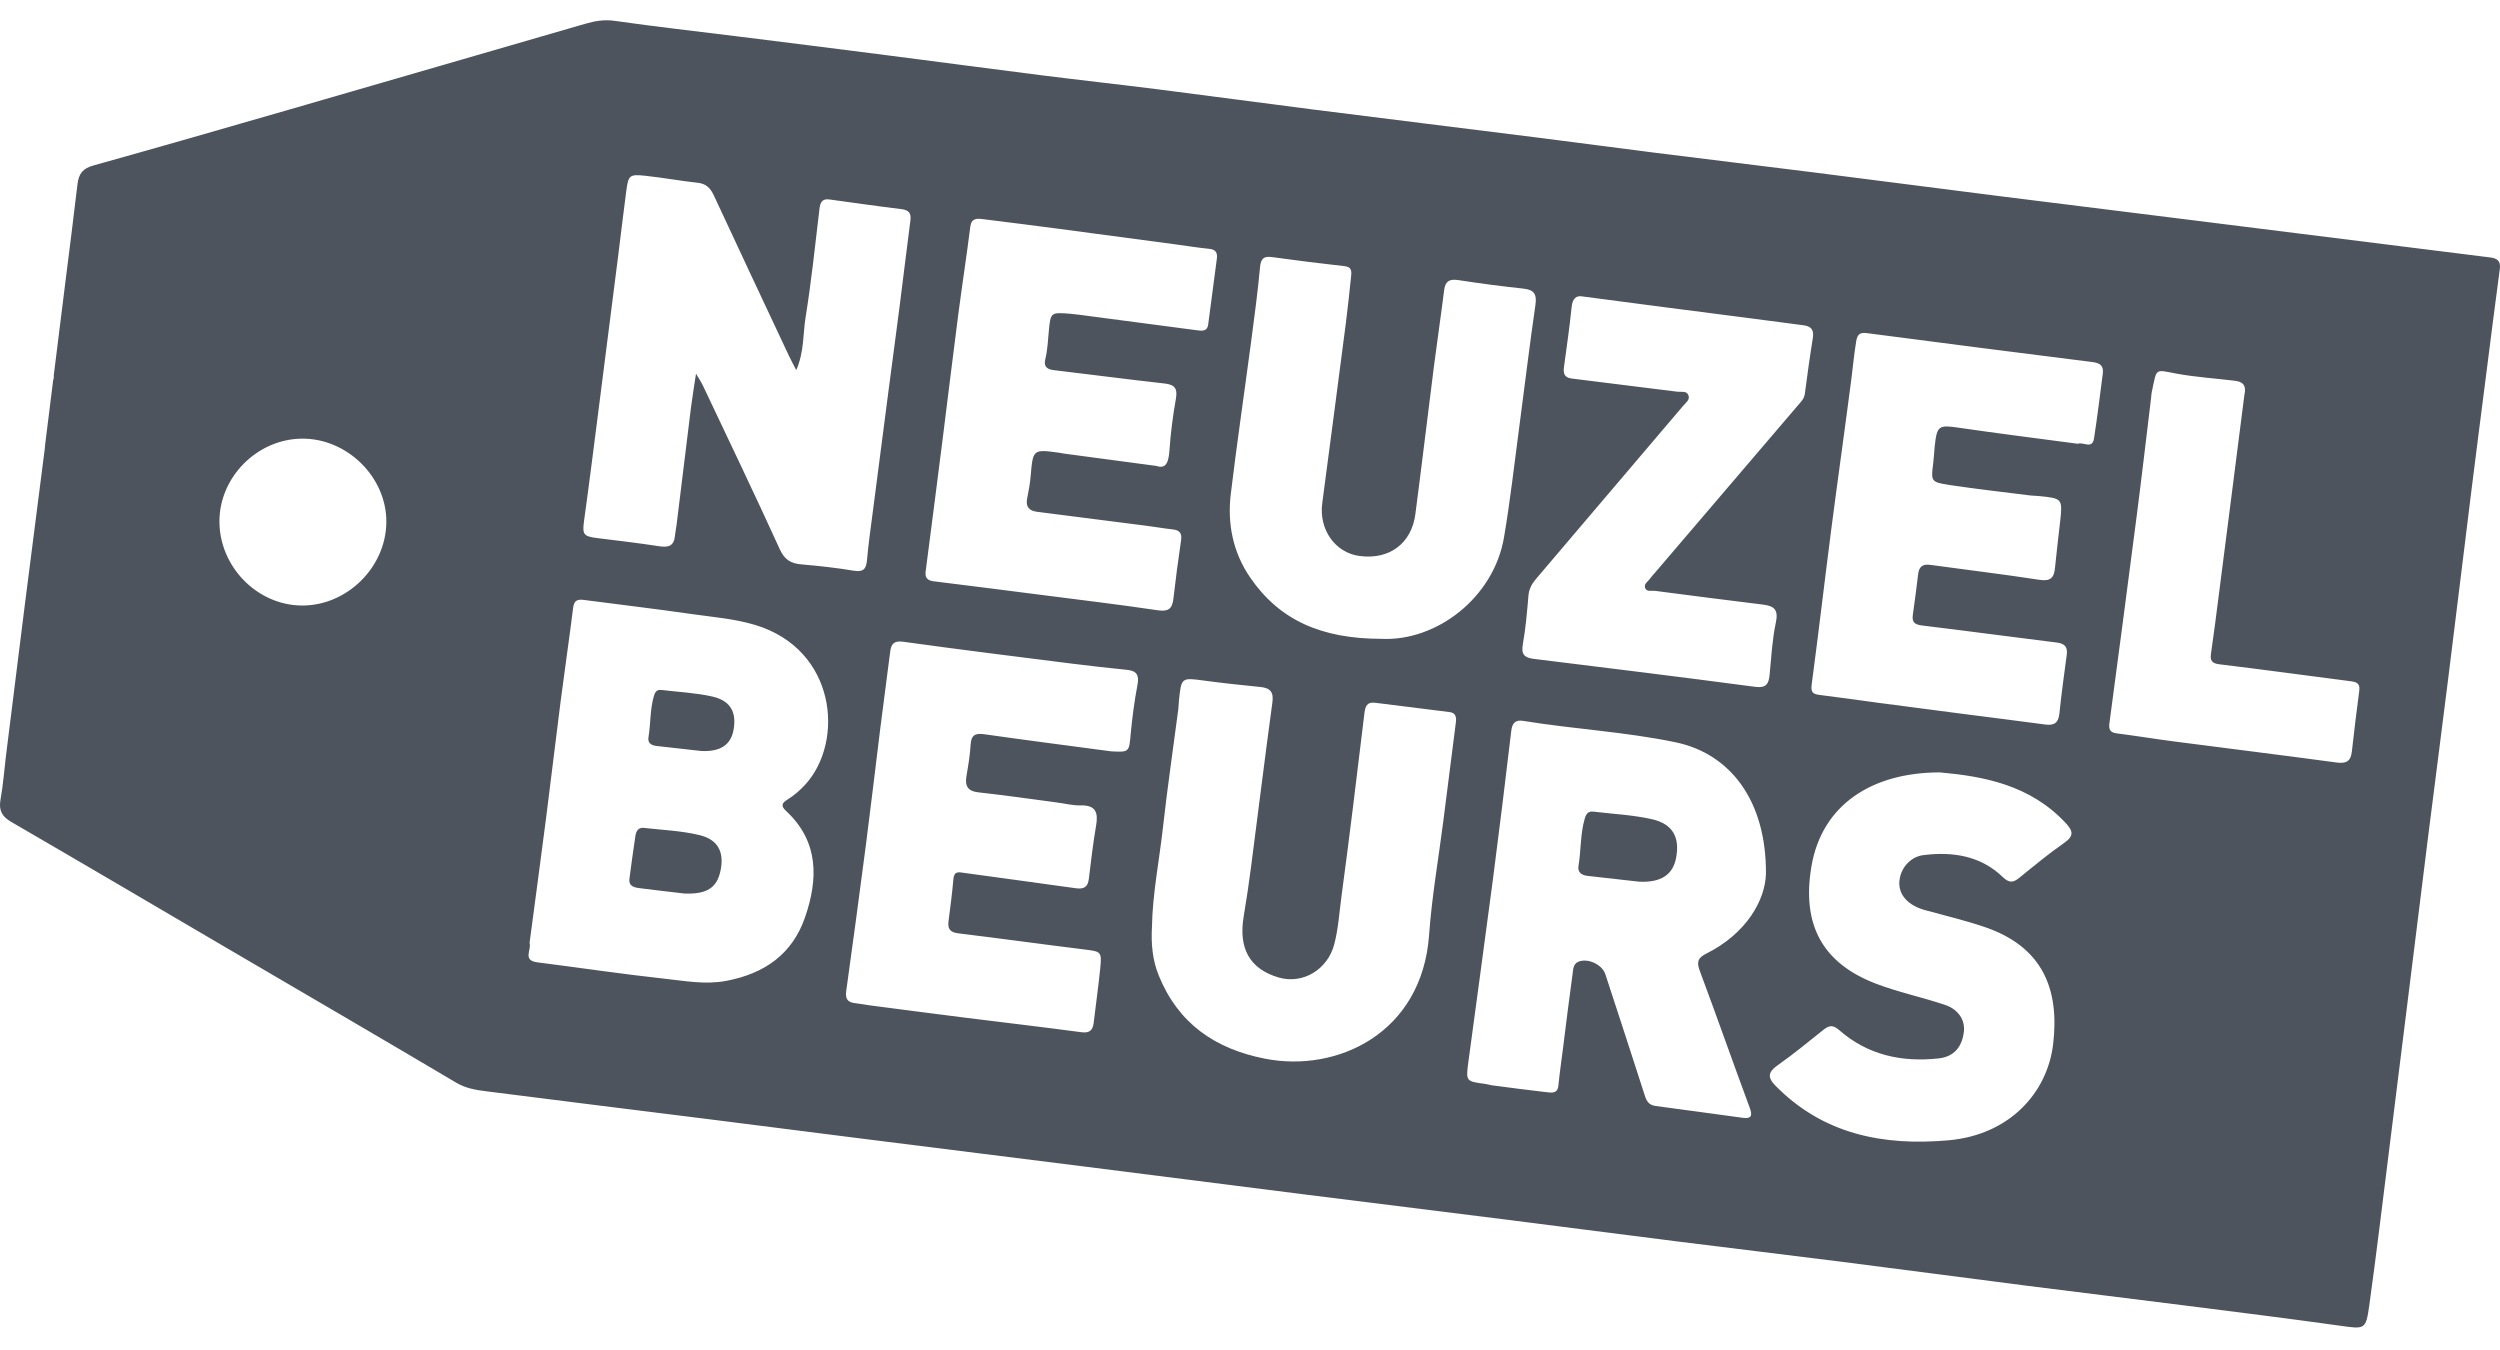 <svg width="100" height="54" viewBox="0 0 100 54" fill="none" xmlns="http://www.w3.org/2000/svg">
<g clip-path="url(#clip0_8_8029)">
<path d="M99.61 10.298C98.181 10.121 96.753 9.941 95.325 9.762C92.767 9.442 90.209 9.122 87.651 8.802C85.093 8.483 82.534 8.168 79.976 7.845C77.501 7.533 75.029 7.209 72.555 6.897C70.446 6.631 68.336 6.378 66.227 6.113C64.666 5.917 63.106 5.705 61.545 5.509C58.54 5.13 55.533 4.762 52.529 4.381C50.47 4.12 48.414 3.838 46.355 3.578C44.777 3.378 43.197 3.205 41.619 3.006C39.561 2.746 37.505 2.469 35.447 2.206C33.471 1.952 31.495 1.705 29.518 1.458C27.874 1.252 26.227 1.069 24.587 0.834C24.166 0.773 23.79 0.841 23.407 0.952C19.487 2.085 15.57 3.227 11.651 4.36C9.017 5.122 6.382 5.881 3.741 6.618C3.318 6.736 3.15 6.938 3.099 7.371C2.943 8.685 2.779 9.997 2.612 11.31L2.152 15.002C2.154 15.071 2.155 15.141 2.128 15.195L1.804 17.798C1.803 17.842 1.799 17.887 1.793 17.933C1.528 20.008 1.26 22.084 0.997 24.159C0.741 26.185 0.49 28.212 0.238 30.238C0.166 30.819 0.125 31.406 0.021 31.981C-0.055 32.408 0.071 32.656 0.448 32.875C3.344 34.555 6.228 36.255 9.117 37.948C12.164 39.733 15.216 41.51 18.254 43.31C18.636 43.536 19.038 43.599 19.446 43.651C22.401 44.03 25.357 44.392 28.313 44.763C30.373 45.022 32.432 45.288 34.492 45.547C37.465 45.922 40.439 46.291 43.412 46.666C46.319 47.032 49.224 47.405 52.131 47.771C54.772 48.103 57.414 48.428 60.056 48.761C62.413 49.058 64.769 49.365 67.126 49.662C69.318 49.937 71.512 50.198 73.704 50.476C76.144 50.786 78.583 51.111 81.023 51.423C83.115 51.689 85.209 51.942 87.302 52.208C89.394 52.473 91.486 52.733 93.575 53.025C94.602 53.168 94.633 53.203 94.773 52.2C95.055 50.178 95.295 48.15 95.55 46.124C95.814 44.015 96.076 41.906 96.338 39.797C96.6 37.688 96.859 35.578 97.124 33.469C97.383 31.41 97.652 29.352 97.909 27.293C98.227 24.752 98.535 22.209 98.851 19.668C99.039 18.156 99.234 16.646 99.427 15.135C99.613 13.674 99.797 12.213 99.993 10.754C100.035 10.439 99.885 10.332 99.61 10.298ZM12.065 24.221C10.28 24.205 8.774 22.662 8.777 20.851C8.78 19.076 10.293 17.561 12.076 17.546C13.89 17.53 15.467 19.089 15.454 20.884C15.44 22.695 13.874 24.237 12.065 24.221ZM49.232 19.755C49.476 17.729 49.774 15.71 50.042 13.688C50.174 12.693 50.308 11.699 50.4 10.701C50.433 10.343 50.545 10.236 50.894 10.285C51.855 10.419 52.818 10.539 53.782 10.646C54.05 10.676 54.068 10.827 54.047 11.026C53.979 11.658 53.917 12.291 53.835 12.921C53.524 15.326 53.206 17.73 52.889 20.134C52.751 21.177 53.404 22.106 54.372 22.238C55.566 22.402 56.461 21.747 56.615 20.563C56.871 18.606 57.104 16.646 57.353 14.688C57.484 13.66 57.638 12.634 57.766 11.606C57.813 11.23 57.994 11.151 58.347 11.206C59.206 11.339 60.069 11.452 60.934 11.544C61.371 11.591 61.48 11.771 61.416 12.206C61.18 13.826 60.987 15.453 60.771 17.076C60.574 18.551 60.409 20.031 60.16 21.496C59.752 23.901 57.464 25.665 55.247 25.553C52.869 25.549 51.186 24.818 50.01 23.105C49.319 22.1 49.087 20.952 49.232 19.755ZM37.026 22.857C37.262 21.049 37.493 19.242 37.722 17.433C37.928 15.807 38.122 14.18 38.334 12.554C38.485 11.394 38.666 10.237 38.811 9.076C38.855 8.721 39.073 8.736 39.312 8.765C40.324 8.89 41.337 9.019 42.348 9.152C43.923 9.36 45.498 9.572 47.072 9.782C47.503 9.84 47.933 9.911 48.366 9.953C48.636 9.978 48.705 10.112 48.673 10.354C48.555 11.232 48.444 12.111 48.326 12.989C48.291 13.249 48.093 13.239 47.904 13.214C46.462 13.026 45.02 12.834 43.578 12.644C43.312 12.609 43.047 12.569 42.781 12.548C42.034 12.491 42.025 12.496 41.954 13.228C41.917 13.611 41.904 13.996 41.811 14.373C41.744 14.642 41.861 14.771 42.142 14.804C43.621 14.978 45.097 15.176 46.577 15.339C47.003 15.386 47.107 15.548 47.034 15.962C46.914 16.636 46.826 17.319 46.779 18.002C46.747 18.473 46.652 18.777 46.253 18.637C44.916 18.459 43.739 18.302 42.563 18.144C42.497 18.135 42.431 18.118 42.365 18.109C41.319 17.966 41.318 17.971 41.227 19.036C41.202 19.335 41.148 19.634 41.088 19.929C41.018 20.27 41.158 20.431 41.49 20.473C42.95 20.656 44.409 20.843 45.868 21.032C46.217 21.076 46.563 21.139 46.912 21.177C47.188 21.207 47.284 21.331 47.243 21.612C47.129 22.389 47.024 23.169 46.936 23.949C46.891 24.355 46.731 24.473 46.306 24.41C44.751 24.18 43.19 23.993 41.631 23.793C40.204 23.61 38.777 23.428 37.349 23.252C37.101 23.221 36.993 23.116 37.026 22.857ZM23.365 20.813C23.576 19.29 23.767 17.763 23.962 16.237C24.218 14.247 24.471 12.256 24.723 10.265C24.832 9.403 24.932 8.538 25.046 7.676C25.135 7.002 25.169 6.963 25.822 7.032C26.52 7.106 27.212 7.236 27.91 7.311C28.26 7.349 28.425 7.538 28.562 7.834C29.555 9.973 30.559 12.107 31.562 14.241C31.639 14.405 31.727 14.564 31.851 14.806C32.172 14.059 32.116 13.357 32.224 12.687C32.456 11.252 32.606 9.803 32.778 8.359C32.809 8.101 32.882 7.938 33.174 7.978C34.134 8.109 35.093 8.249 36.055 8.365C36.356 8.402 36.454 8.527 36.416 8.821C36.264 9.982 36.127 11.143 35.978 12.304C35.838 13.399 35.689 14.492 35.546 15.586C35.332 17.226 35.119 18.866 34.908 20.506C34.826 21.137 34.735 21.767 34.68 22.399C34.648 22.763 34.534 22.894 34.143 22.827C33.451 22.71 32.751 22.636 32.052 22.575C31.631 22.538 31.383 22.391 31.191 21.969C30.193 19.777 29.149 17.606 28.119 15.429C28.057 15.297 27.973 15.175 27.841 14.948C27.762 15.474 27.691 15.892 27.638 16.312C27.443 17.871 27.255 19.431 27.063 20.991C27.044 21.14 27.011 21.287 26.997 21.437C26.961 21.84 26.736 21.906 26.373 21.85C25.547 21.723 24.716 21.626 23.887 21.523C23.329 21.454 23.288 21.375 23.365 20.813ZM31.44 32.435C32.761 33.66 32.731 35.16 32.201 36.694C31.693 38.164 30.587 38.942 29.055 39.234C28.215 39.393 27.419 39.239 26.614 39.152C24.904 38.966 23.201 38.711 21.493 38.493C20.883 38.416 21.272 37.984 21.182 37.719C21.404 36.043 21.631 34.372 21.846 32.699C22.044 31.159 22.224 29.617 22.422 28.077C22.584 26.818 22.77 25.561 22.927 24.301C22.966 23.987 23.13 23.968 23.376 24C24.802 24.188 26.23 24.354 27.653 24.56C28.512 24.684 29.38 24.746 30.22 25.002C33.458 25.989 33.779 29.655 32.219 31.374C32.004 31.612 31.763 31.819 31.493 31.987C31.273 32.123 31.226 32.236 31.44 32.435ZM45.498 27.402C45.376 28.041 45.291 28.689 45.23 29.337C45.161 30.088 45.18 30.09 44.451 30.054C42.76 29.829 41.069 29.611 39.38 29.371C39.019 29.32 38.848 29.392 38.825 29.784C38.8 30.2 38.732 30.615 38.661 31.026C38.592 31.428 38.692 31.646 39.145 31.695C40.192 31.809 41.235 31.962 42.279 32.099C42.594 32.14 42.91 32.224 43.223 32.216C43.838 32.201 43.933 32.505 43.843 33.029C43.721 33.737 43.639 34.452 43.552 35.166C43.512 35.492 43.339 35.572 43.035 35.53C41.545 35.32 40.053 35.122 38.562 34.915C38.349 34.885 38.166 34.836 38.137 35.154C38.087 35.72 38.015 36.284 37.941 36.848C37.9 37.161 38.006 37.294 38.335 37.334C40.028 37.539 41.717 37.775 43.41 37.983C44.035 38.061 44.076 38.07 44.011 38.721C43.938 39.453 43.833 40.182 43.747 40.912C43.711 41.216 43.581 41.333 43.25 41.288C41.659 41.076 40.064 40.89 38.471 40.69C37.244 40.536 36.018 40.374 34.791 40.214C34.592 40.188 34.395 40.147 34.196 40.125C33.899 40.092 33.807 39.945 33.848 39.647C34.119 37.694 34.384 35.739 34.638 33.783C34.84 32.225 35.021 30.664 35.215 29.105C35.342 28.094 35.475 27.083 35.607 26.073C35.647 25.768 35.745 25.617 36.13 25.67C38.364 25.981 40.603 26.258 42.842 26.541C43.588 26.635 44.336 26.719 45.084 26.794C45.481 26.834 45.572 27.017 45.498 27.402ZM58.235 28.893C58.068 30.203 57.902 31.514 57.735 32.824C57.54 34.35 57.273 35.871 57.163 37.404C56.881 41.322 53.496 42.918 50.596 42.347C48.597 41.954 47.124 40.935 46.346 39.011C46.096 38.393 46.041 37.746 46.078 37.086C46.101 35.746 46.37 34.43 46.518 33.102C46.693 31.523 46.925 29.951 47.131 28.377C47.146 28.26 47.145 28.142 47.157 28.026C47.255 27.091 47.254 27.102 48.172 27.225C48.918 27.326 49.667 27.404 50.415 27.479C50.809 27.519 50.953 27.679 50.895 28.102C50.594 30.304 50.325 32.51 50.037 34.714C49.953 35.36 49.858 36.005 49.749 36.647C49.529 37.936 49.989 38.758 51.14 39.098C52.114 39.385 53.107 38.78 53.37 37.772C53.536 37.136 53.573 36.483 53.661 35.839C53.99 33.404 54.282 30.964 54.577 28.525C54.611 28.249 54.682 28.071 54.999 28.11C55.995 28.235 56.991 28.357 57.986 28.483C58.234 28.515 58.261 28.691 58.235 28.893ZM67.996 38.846C68.676 40.663 69.314 42.494 69.99 44.312C70.119 44.657 70.027 44.754 69.709 44.712C68.548 44.559 67.39 44.39 66.229 44.24C65.968 44.206 65.871 44.065 65.796 43.833C65.276 42.21 64.743 40.59 64.214 38.97C64.087 38.58 63.515 38.312 63.136 38.469C62.926 38.556 62.929 38.771 62.906 38.94C62.767 39.934 62.647 40.931 62.521 41.926C62.458 42.424 62.385 42.92 62.336 43.419C62.302 43.763 62.054 43.708 61.852 43.686C61.121 43.605 60.392 43.505 59.662 43.41C59.58 43.399 59.5 43.368 59.418 43.357C58.635 43.255 58.631 43.255 58.735 42.475C59.064 40.023 59.403 37.572 59.724 35.119C59.979 33.163 60.217 31.205 60.449 29.246C60.487 28.932 60.602 28.783 60.925 28.835C62.955 29.166 65.018 29.272 67.031 29.693C69.202 30.148 70.653 32.015 70.638 34.939C70.616 35.998 69.862 37.34 68.252 38.145C67.9 38.321 67.862 38.488 67.996 38.846ZM70.214 27.474C67.262 27.083 64.307 26.718 61.352 26.355C60.968 26.308 60.842 26.172 60.914 25.766C61.028 25.126 61.083 24.474 61.138 23.824C61.16 23.554 61.276 23.351 61.441 23.156C63.404 20.849 65.365 18.54 67.327 16.232C67.434 16.106 67.608 15.992 67.537 15.81C67.461 15.618 67.248 15.688 67.09 15.668C65.68 15.49 64.269 15.313 62.859 15.14C62.561 15.103 62.526 14.919 62.56 14.671C62.667 13.877 62.785 13.082 62.865 12.285C62.901 11.929 63.058 11.811 63.3 11.858C64.45 12.009 65.51 12.149 66.571 12.287C67.715 12.436 68.859 12.582 70.003 12.73C70.716 12.823 71.429 12.921 72.142 13.011C72.453 13.051 72.566 13.2 72.513 13.521C72.392 14.264 72.293 15.01 72.193 15.756C72.166 15.957 72.03 16.082 71.912 16.22C70 18.462 68.085 20.701 66.171 22.942C66.117 23.005 66.056 23.064 66.01 23.134C65.931 23.256 65.747 23.347 65.803 23.511C65.865 23.691 66.062 23.616 66.201 23.634C67.644 23.821 69.087 24.011 70.531 24.185C70.998 24.242 71.138 24.416 71.032 24.913C70.886 25.597 70.853 26.305 70.783 27.003C70.747 27.359 70.643 27.53 70.214 27.474ZM82.559 33.722C81.942 34.152 81.36 34.634 80.776 35.109C80.528 35.311 80.368 35.328 80.111 35.082C79.22 34.226 78.105 34.059 76.937 34.204C76.368 34.275 75.975 34.799 75.972 35.331C75.969 35.826 76.353 36.227 77.001 36.405C77.805 36.627 78.617 36.816 79.408 37.088C81.67 37.865 82.394 39.525 82.125 41.771C81.893 43.707 80.387 45.395 77.939 45.612C75.345 45.842 72.943 45.384 71.021 43.431C70.684 43.089 70.727 42.878 71.112 42.606C71.741 42.164 72.336 41.672 72.938 41.192C73.166 41.009 73.318 40.986 73.574 41.209C74.713 42.207 76.079 42.497 77.549 42.336C78.161 42.268 78.486 41.875 78.556 41.261C78.607 40.816 78.347 40.381 77.81 40.199C76.893 39.888 75.934 39.691 75.032 39.345C72.868 38.514 72.062 36.953 72.46 34.641C72.886 32.168 74.907 30.895 77.595 30.896C79.321 31.05 81.192 31.387 82.62 32.912C82.936 33.249 82.962 33.441 82.559 33.722ZM84.111 14.952C83.996 15.813 83.895 16.677 83.761 17.535C83.69 17.991 83.323 17.66 83.116 17.751C81.513 17.537 79.92 17.339 78.332 17.106C77.561 16.993 77.479 17.027 77.392 17.816C77.366 18.049 77.359 18.284 77.33 18.516C77.236 19.26 77.23 19.286 77.996 19.402C79.07 19.564 80.151 19.684 81.229 19.82C81.329 19.832 81.43 19.83 81.53 19.84C82.499 19.933 82.507 19.941 82.404 20.876C82.336 21.491 82.258 22.105 82.199 22.721C82.162 23.117 82.013 23.26 81.578 23.193C80.125 22.969 78.663 22.794 77.206 22.594C76.913 22.553 76.763 22.665 76.727 22.955C76.66 23.502 76.592 24.05 76.513 24.596C76.467 24.909 76.609 24.987 76.9 25.022C78.692 25.238 80.481 25.481 82.273 25.702C82.595 25.742 82.712 25.881 82.669 26.197C82.564 26.976 82.457 27.755 82.377 28.536C82.34 28.904 82.177 29.03 81.821 28.982C80.728 28.835 79.633 28.7 78.539 28.558C77.412 28.412 76.286 28.265 75.16 28.116C74.364 28.011 73.57 27.893 72.774 27.796C72.499 27.763 72.428 27.673 72.468 27.376C72.744 25.305 72.985 23.229 73.253 21.156C73.513 19.149 73.798 17.146 74.057 15.139C74.121 14.641 74.166 14.142 74.249 13.646C74.297 13.358 74.41 13.291 74.683 13.326C77.685 13.718 80.687 14.106 83.691 14.481C84.007 14.52 84.154 14.63 84.111 14.952ZM94.371 27.626C94.264 28.438 94.164 29.251 94.074 30.065C94.031 30.454 93.844 30.552 93.462 30.5C91.292 30.207 89.119 29.939 86.948 29.656C86.185 29.557 85.426 29.431 84.663 29.334C84.385 29.299 84.347 29.155 84.378 28.919C84.746 26.151 85.114 23.384 85.471 20.614C85.674 19.039 85.856 17.462 86.047 15.885C86.055 15.818 86.056 15.75 86.07 15.685C86.282 14.713 86.168 14.777 87.045 14.942C87.816 15.086 88.604 15.134 89.383 15.229C89.661 15.263 89.879 15.36 89.773 15.814C89.598 17.183 89.411 18.66 89.222 20.136C89.016 21.744 88.81 23.353 88.603 24.961C88.551 25.359 88.492 25.756 88.438 26.154C88.404 26.406 88.461 26.534 88.769 26.571C90.51 26.78 92.248 27.022 93.988 27.244C94.234 27.275 94.413 27.312 94.371 27.626Z" fill="#4D545D"/>
<path d="M27.98 33.404C27.258 33.23 26.5 33.2 25.756 33.116C25.514 33.088 25.44 33.269 25.412 33.46C25.328 34.02 25.252 34.581 25.178 35.142C25.138 35.452 25.367 35.499 25.588 35.527C26.215 35.608 26.844 35.678 27.367 35.74C28.288 35.78 28.684 35.505 28.825 34.807C28.97 34.088 28.724 33.582 27.98 33.404Z" fill="#4D545D"/>
<path d="M28.492 27.861C27.828 27.712 27.138 27.681 26.459 27.599C26.27 27.576 26.202 27.68 26.153 27.849C25.999 28.386 26.029 28.945 25.939 29.489C25.899 29.726 26.056 29.816 26.264 29.839C26.862 29.907 27.459 29.973 28.056 30.04C28.807 30.074 29.227 29.802 29.339 29.21C29.475 28.495 29.225 28.027 28.492 27.861Z" fill="#4D545D"/>
<path d="M66.072 32.767C65.31 32.595 64.517 32.56 63.737 32.465C63.521 32.439 63.443 32.559 63.387 32.753C63.21 33.369 63.244 34.01 63.14 34.635C63.095 34.907 63.275 35.01 63.514 35.037C64.2 35.115 64.886 35.191 65.572 35.268C66.433 35.307 66.915 34.995 67.044 34.315C67.2 33.494 66.914 32.957 66.072 32.767Z" fill="#4D545D"/>
</g>
<defs>
<clipPath id="clip0_8_8029">
<rect width="100" height="52.288" fill="white" transform="translate(0 0.811)"/>
</clipPath>
</defs>
</svg>
